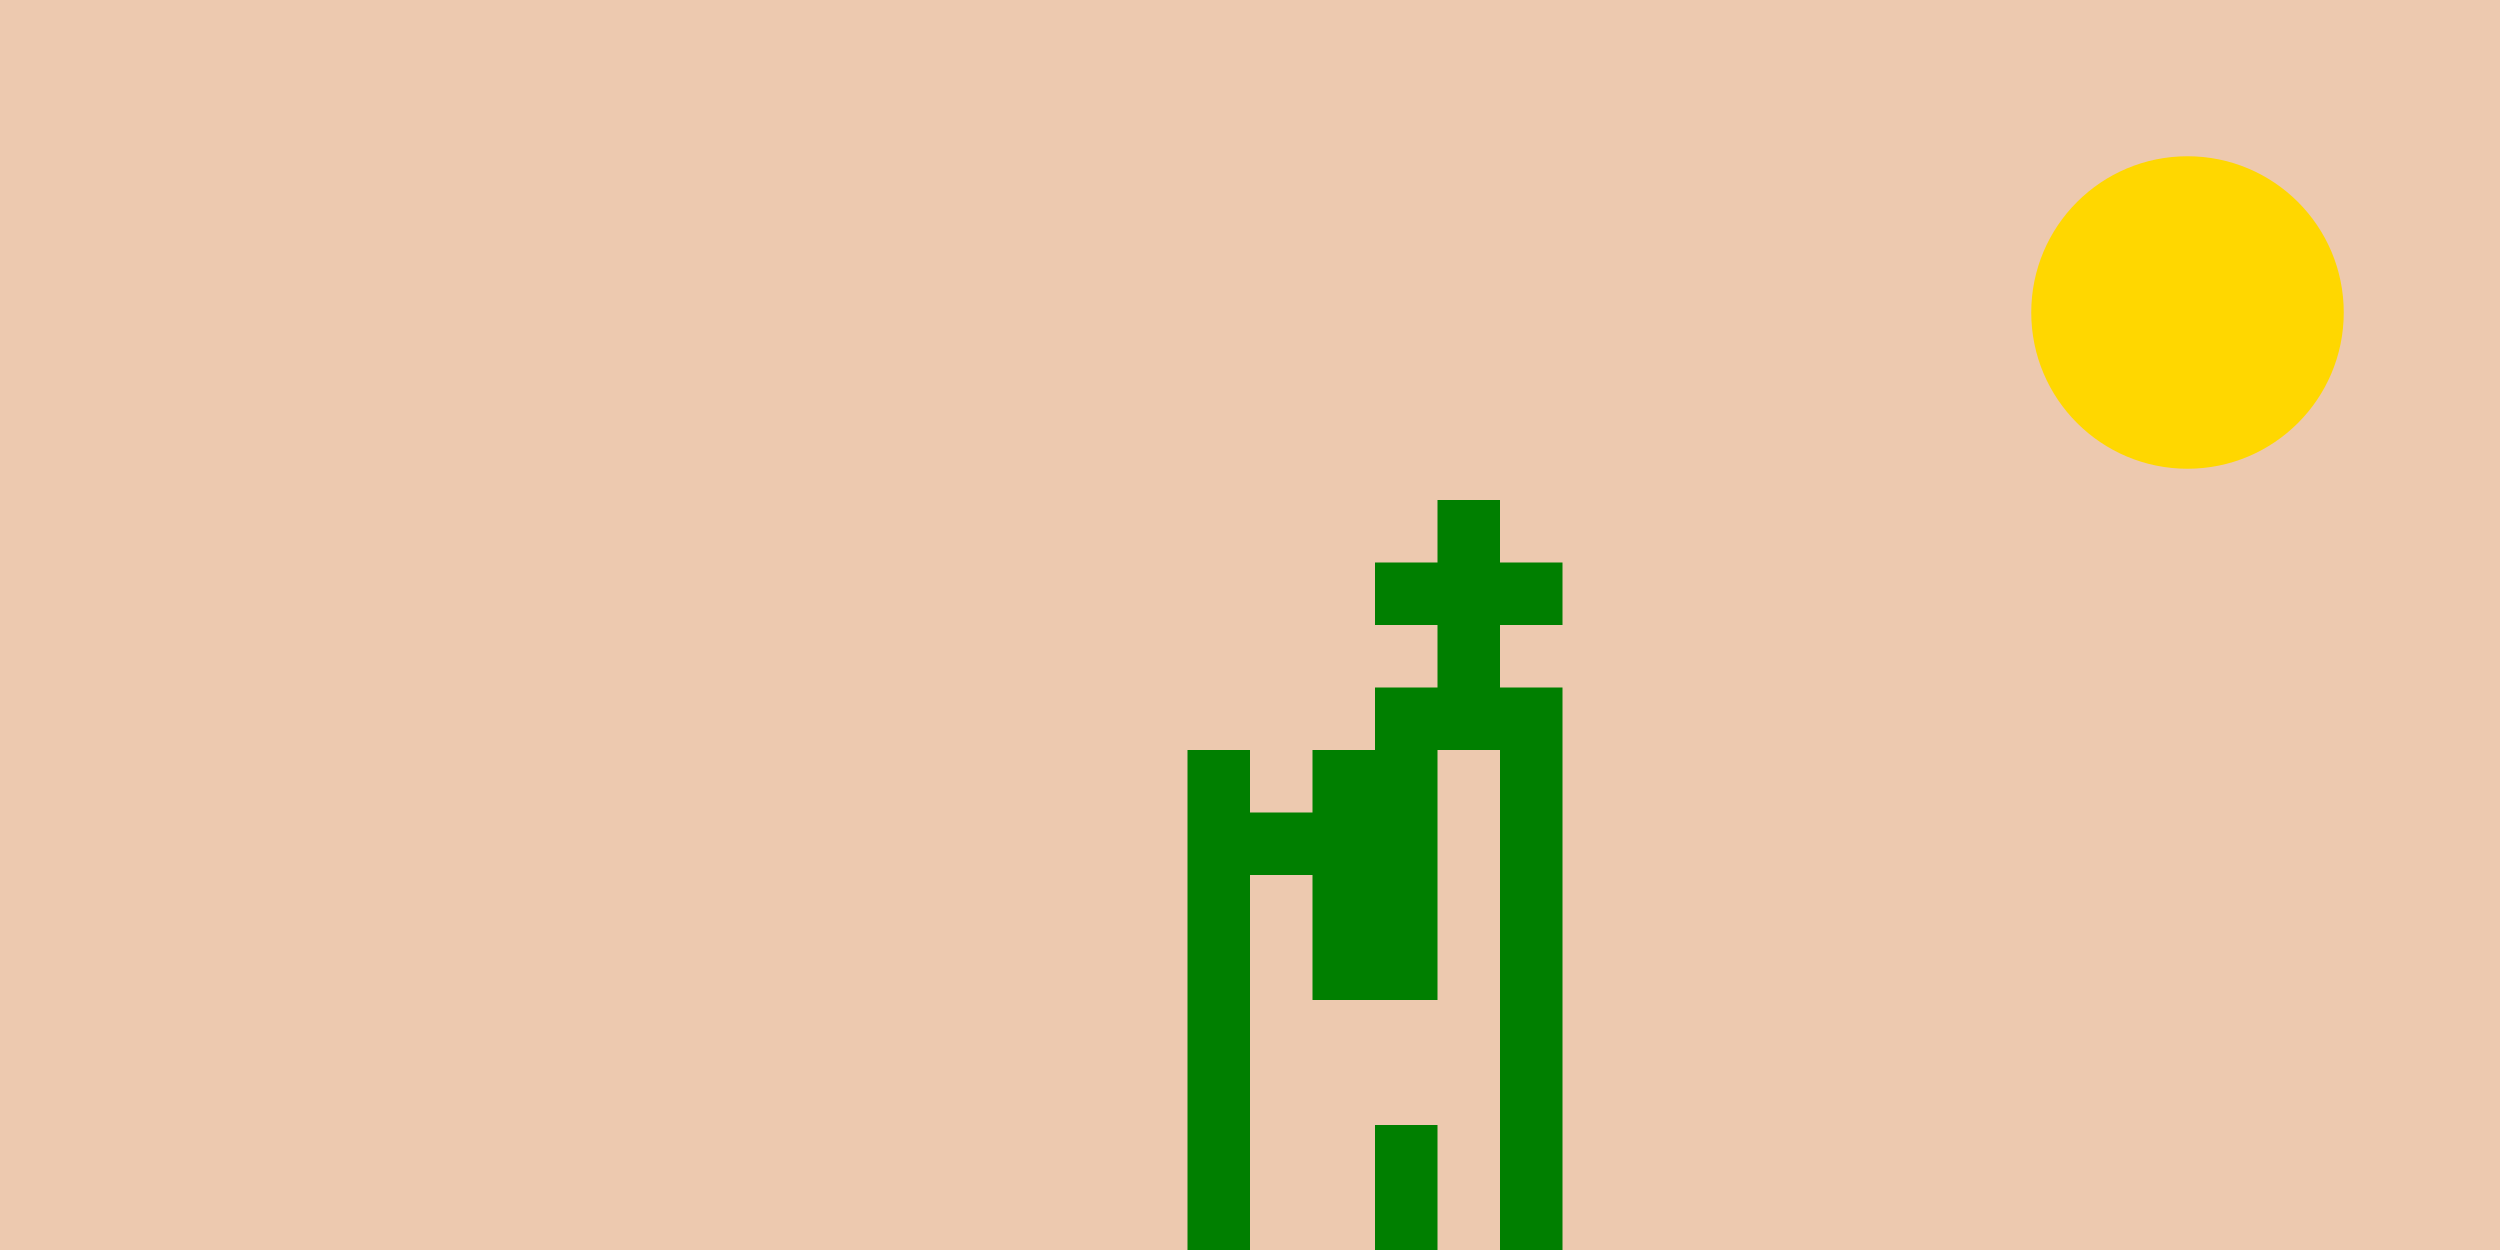 <svg xmlns="http://www.w3.org/2000/svg" viewBox="0 0 800 400">
  <style>
    .sand { fill: #EDC9AF; }
    .sun { fill: #FFD700; }
    .cactus { fill: #007F00; }
  </style>
  <rect class="sand" width="800" height="400"/>
  <circle class="sun" cx="700" cy="100" r="50"/>
  <polygon class="cactus" points="400,400 420,400 420,240 440,240 440,400 460,400 460,240 480,240 480,400 500,400 
                                    500,220 480,220 480,200 500,200 500,180 480,180 480,160 460,160 460,180 440,180
                                    440,200 460,200 460,220 440,220 440,240 420,240 420,260 400,260 400,280 420,280
                                    420,320 460,320 460,360 440,360 440,240 420,240 420,400 400,400 400,240 380,240
                                    380,400 400,400"/>
</svg>